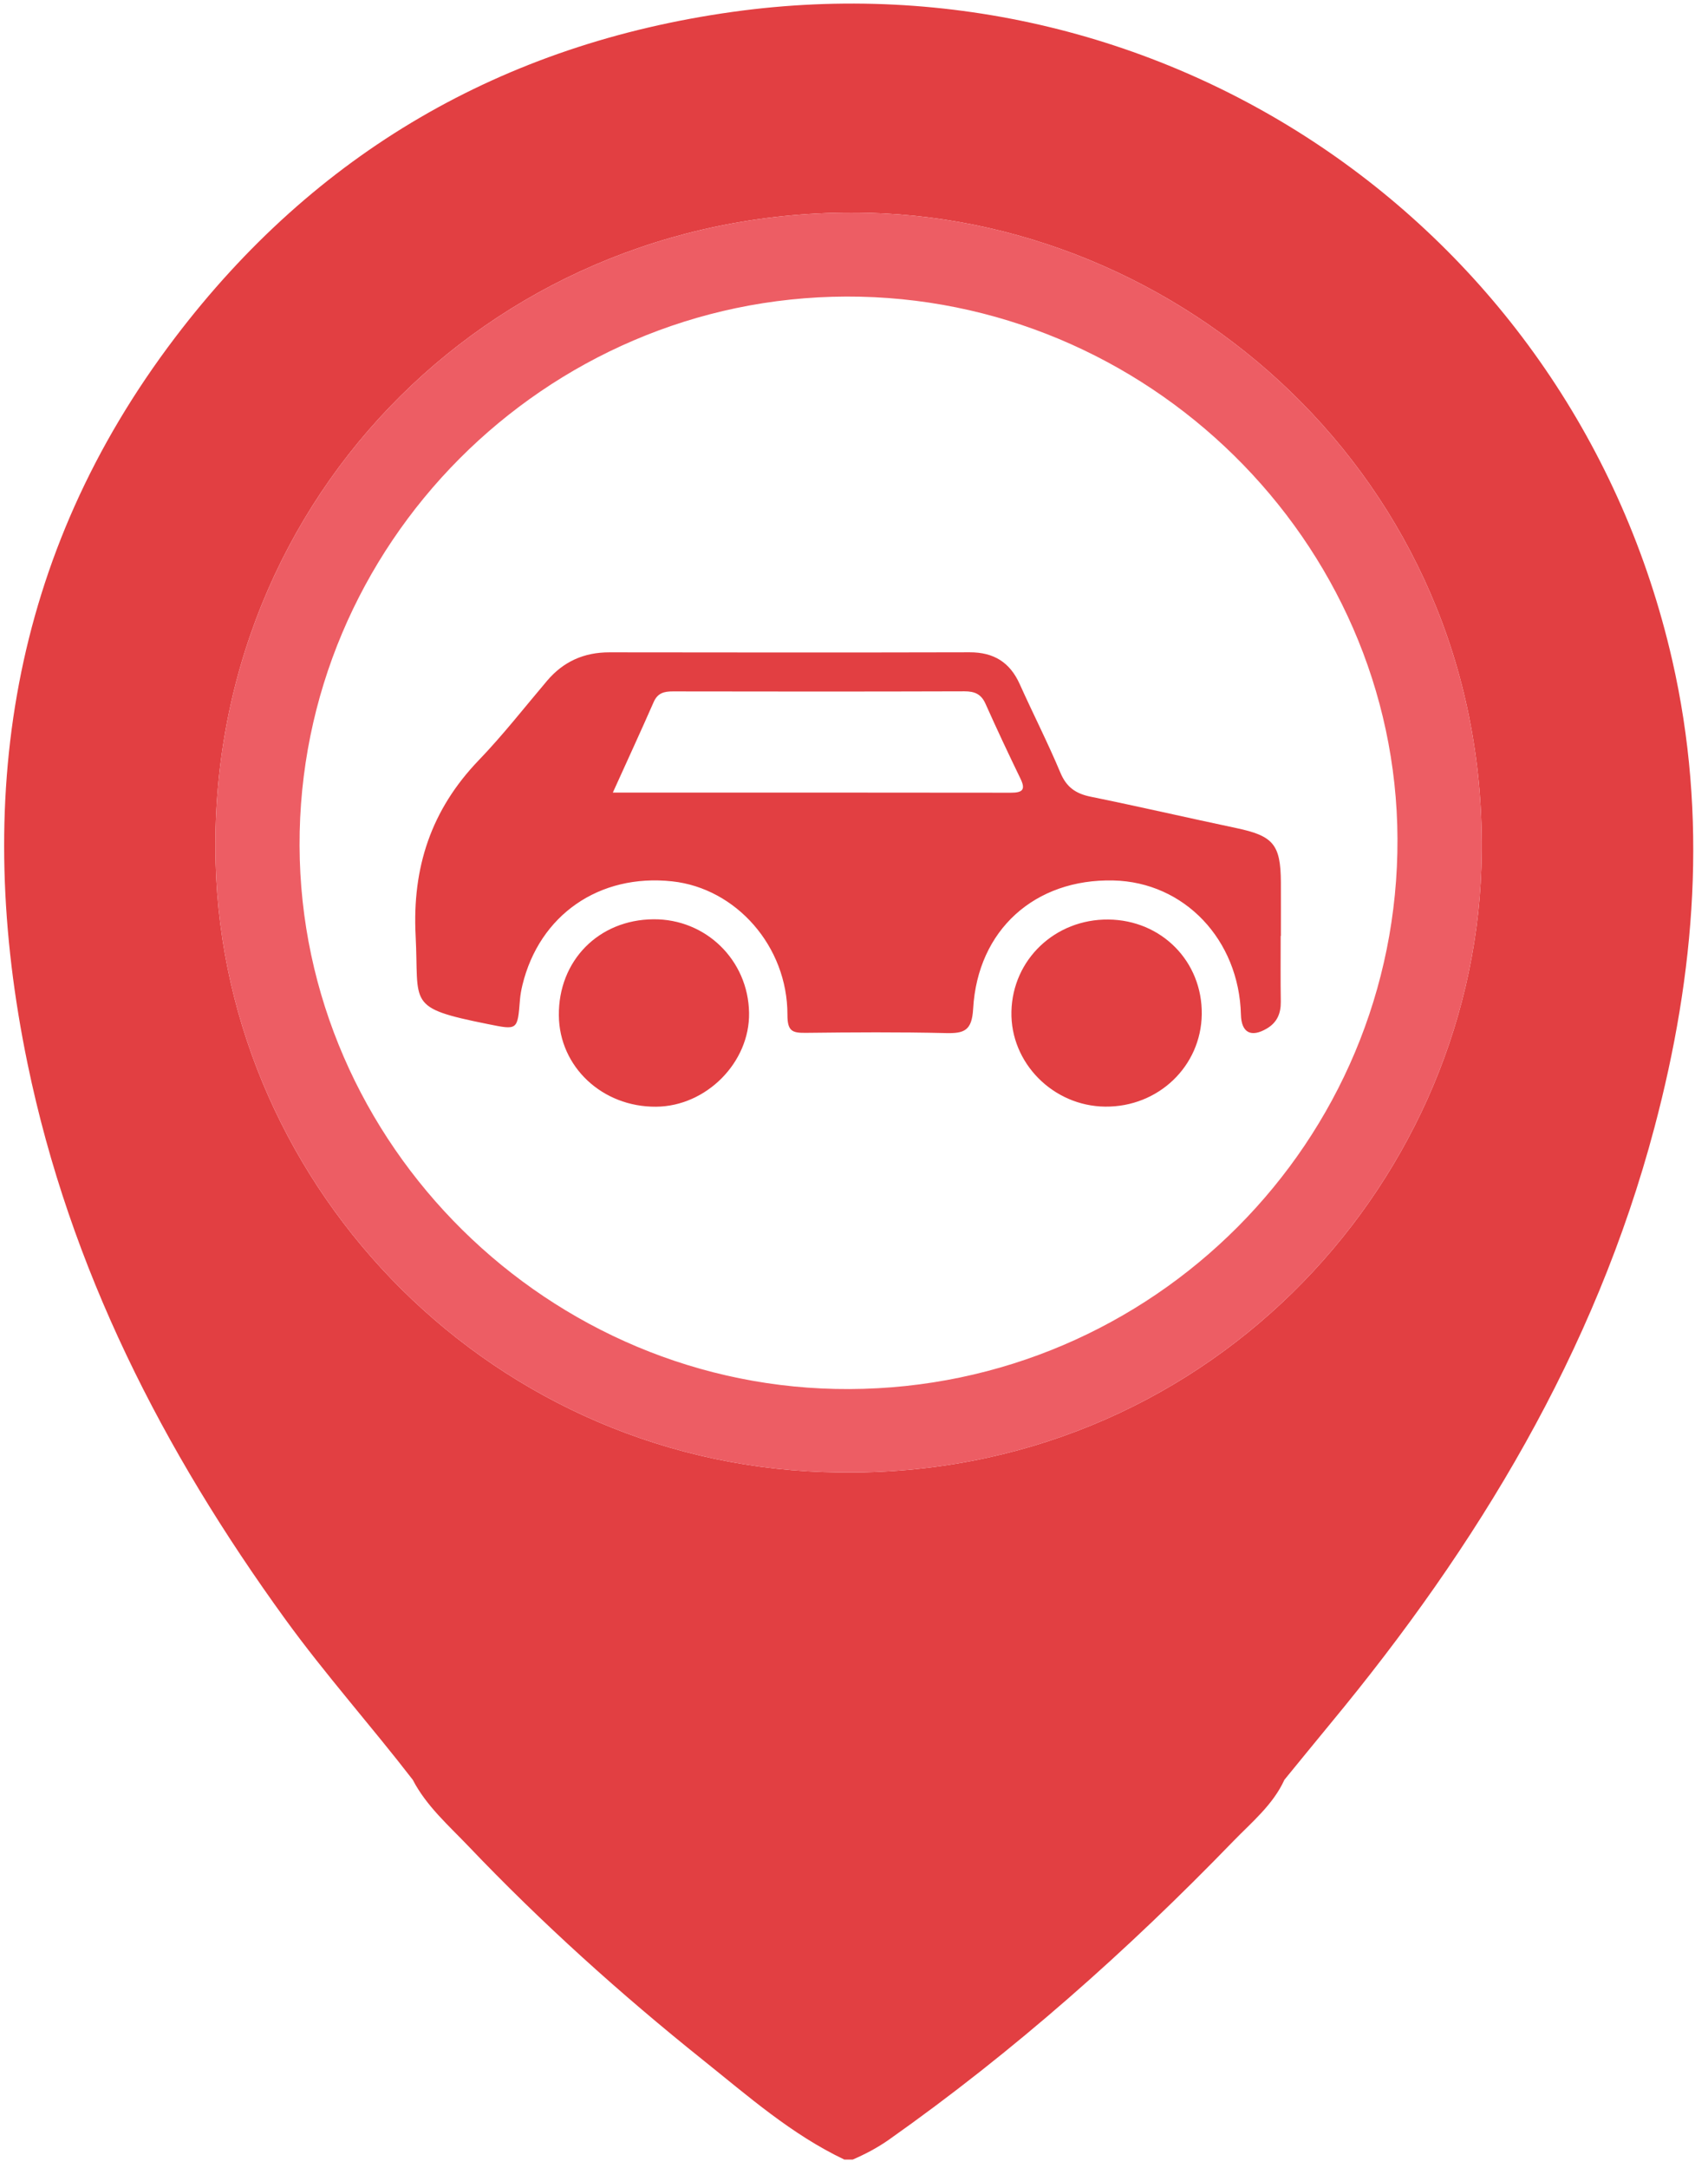 <?xml version="1.0" encoding="UTF-8"?>
<svg width="41px" height="52px" viewBox="0 0 41 52" version="1.1" xmlns="http://www.w3.org/2000/svg" xmlns:xlink="http://www.w3.org/1999/xlink" xmlns:sketch="http://www.bohemiancoding.com/sketch/ns">
    <!-- Generator: Sketch 3.3.2 (12043) - http://www.bohemiancoding.com/sketch -->
    <title>Imported Layers Copy 2</title>
    <desc>Created with Sketch.</desc>
    <defs></defs>
    <g id="Page-1" stroke="none" stroke-width="1" fill="none" fill-rule="evenodd" sketch:type="MSPage">
        <g id="FIYAT-LISTESI" sketch:type="MSArtboardGroup" transform="translate(-1022, -206)">
            <g id="Imported-Layers-Copy-2" sketch:type="MSLayerGroup" transform="translate(1022, 206)">
                <path d="M40.139,15.825 C37.777,5.53 28.046,-1.175 17.587,0.285 C12.056,1.057 7.566,3.672 4.206,8.093 C0.236,13.315 -0.642,19.213 0.661,25.513 C1.677,30.43 3.913,34.795 6.847,38.84 C7.812,40.17 8.906,41.394 9.908,42.692 C10.235,43.323 10.772,43.79 11.249,44.29 C13.002,46.128 14.89,47.827 16.874,49.414 C17.954,50.277 18.999,51.2 20.268,51.802 L20.47,51.802 C20.775,51.67 21.066,51.517 21.34,51.324 C24.336,49.21 27.066,46.788 29.61,44.16 C30.048,43.709 30.559,43.291 30.832,42.692 C31.203,42.24 31.571,41.786 31.944,41.335 C35.471,37.076 38.286,32.432 39.714,27.047 C40.698,23.341 41.003,19.595 40.139,15.825 L40.139,15.825 Z M35.56,20.822 C35.299,28.541 28.857,35.441 20.159,35.319 C11.889,35.243 5.384,28.569 5.176,20.698 C4.943,11.856 12.009,4.884 20.849,5.106 C28.659,5.303 35.865,11.814 35.56,20.822 L35.56,20.822 Z" id="Fill-3" fill="#E23F42" sketch:type="MSShapeGroup"></path>
                <path d="M20.849,5.106 C12.009,4.884 4.943,11.856 5.176,20.698 C5.384,28.569 11.889,35.243 20.159,35.319 C28.857,35.441 35.299,28.541 35.56,20.822 C35.865,11.814 28.659,5.303 20.849,5.106 L20.849,5.106 Z M20.391,33.32 C13.187,33.35 7.216,27.454 7.191,20.287 C7.166,13.071 13.078,7.136 20.313,7.114 C27.531,7.091 33.518,12.976 33.546,20.121 C33.574,27.374 27.678,33.29 20.391,33.32 L20.391,33.32 Z" id="Fill-4" fill="#ED5D64" sketch:type="MSShapeGroup"></path>
                <path d="M26.533,26.545 C25.279,26.534 24.251,25.495 24.279,24.265 C24.307,23.015 25.328,22.046 26.603,22.057 C27.882,22.068 28.864,23.063 28.848,24.33 C28.832,25.575 27.807,26.556 26.533,26.545" id="Fill-5" fill="#E23F42" sketch:type="MSShapeGroup"></path>
                <path d="M15.684,22.051 C16.945,22.04 17.961,23.033 17.981,24.295 C18.001,25.483 16.955,26.538 15.749,26.547 C14.458,26.557 13.427,25.591 13.415,24.359 C13.402,23.045 14.368,22.062 15.684,22.051" id="Fill-6" fill="#E23F42" sketch:type="MSShapeGroup"></path>
                <path d="M30.742,22.451 L30.747,22.451 C30.747,22.022 30.749,21.593 30.747,21.164 C30.742,20.255 30.564,20.05 29.676,19.863 C28.509,19.617 27.347,19.348 26.178,19.11 C25.821,19.037 25.599,18.881 25.454,18.534 C25.153,17.816 24.797,17.12 24.478,16.41 C24.243,15.887 23.855,15.646 23.278,15.647 C20.395,15.654 17.512,15.652 14.629,15.648 C14.021,15.647 13.526,15.867 13.134,16.328 C12.59,16.969 12.072,17.634 11.49,18.238 C10.35,19.425 9.893,20.806 9.977,22.446 C10.062,24.098 9.742,24.169 11.706,24.564 C12.427,24.709 12.423,24.722 12.482,23.975 C12.492,23.86 12.513,23.744 12.54,23.631 C12.948,21.947 14.385,20.953 16.134,21.141 C17.668,21.306 18.905,22.699 18.902,24.341 C18.901,24.741 19.021,24.779 19.349,24.775 C20.467,24.762 21.586,24.754 22.703,24.781 C23.148,24.792 23.33,24.722 23.36,24.198 C23.468,22.301 24.846,21.077 26.726,21.12 C28.429,21.159 29.742,22.539 29.788,24.338 C29.799,24.773 30.032,24.896 30.413,24.67 C30.657,24.525 30.748,24.308 30.745,24.031 C30.737,23.504 30.742,22.978 30.742,22.451 L30.742,22.451 Z M24.267,19.015 C21.114,19.01 17.96,19.012 14.711,19.012 C15.069,18.222 15.386,17.535 15.69,16.843 C15.785,16.625 15.938,16.584 16.154,16.585 C18.487,16.59 20.819,16.59 23.152,16.583 C23.396,16.583 23.552,16.648 23.656,16.88 C23.926,17.484 24.208,18.084 24.497,18.68 C24.626,18.946 24.542,19.015 24.267,19.015 L24.267,19.015 Z" id="Fill-7" fill="#E23F42" sketch:type="MSShapeGroup"></path>
            </g>
        </g>
    </g>
</svg>